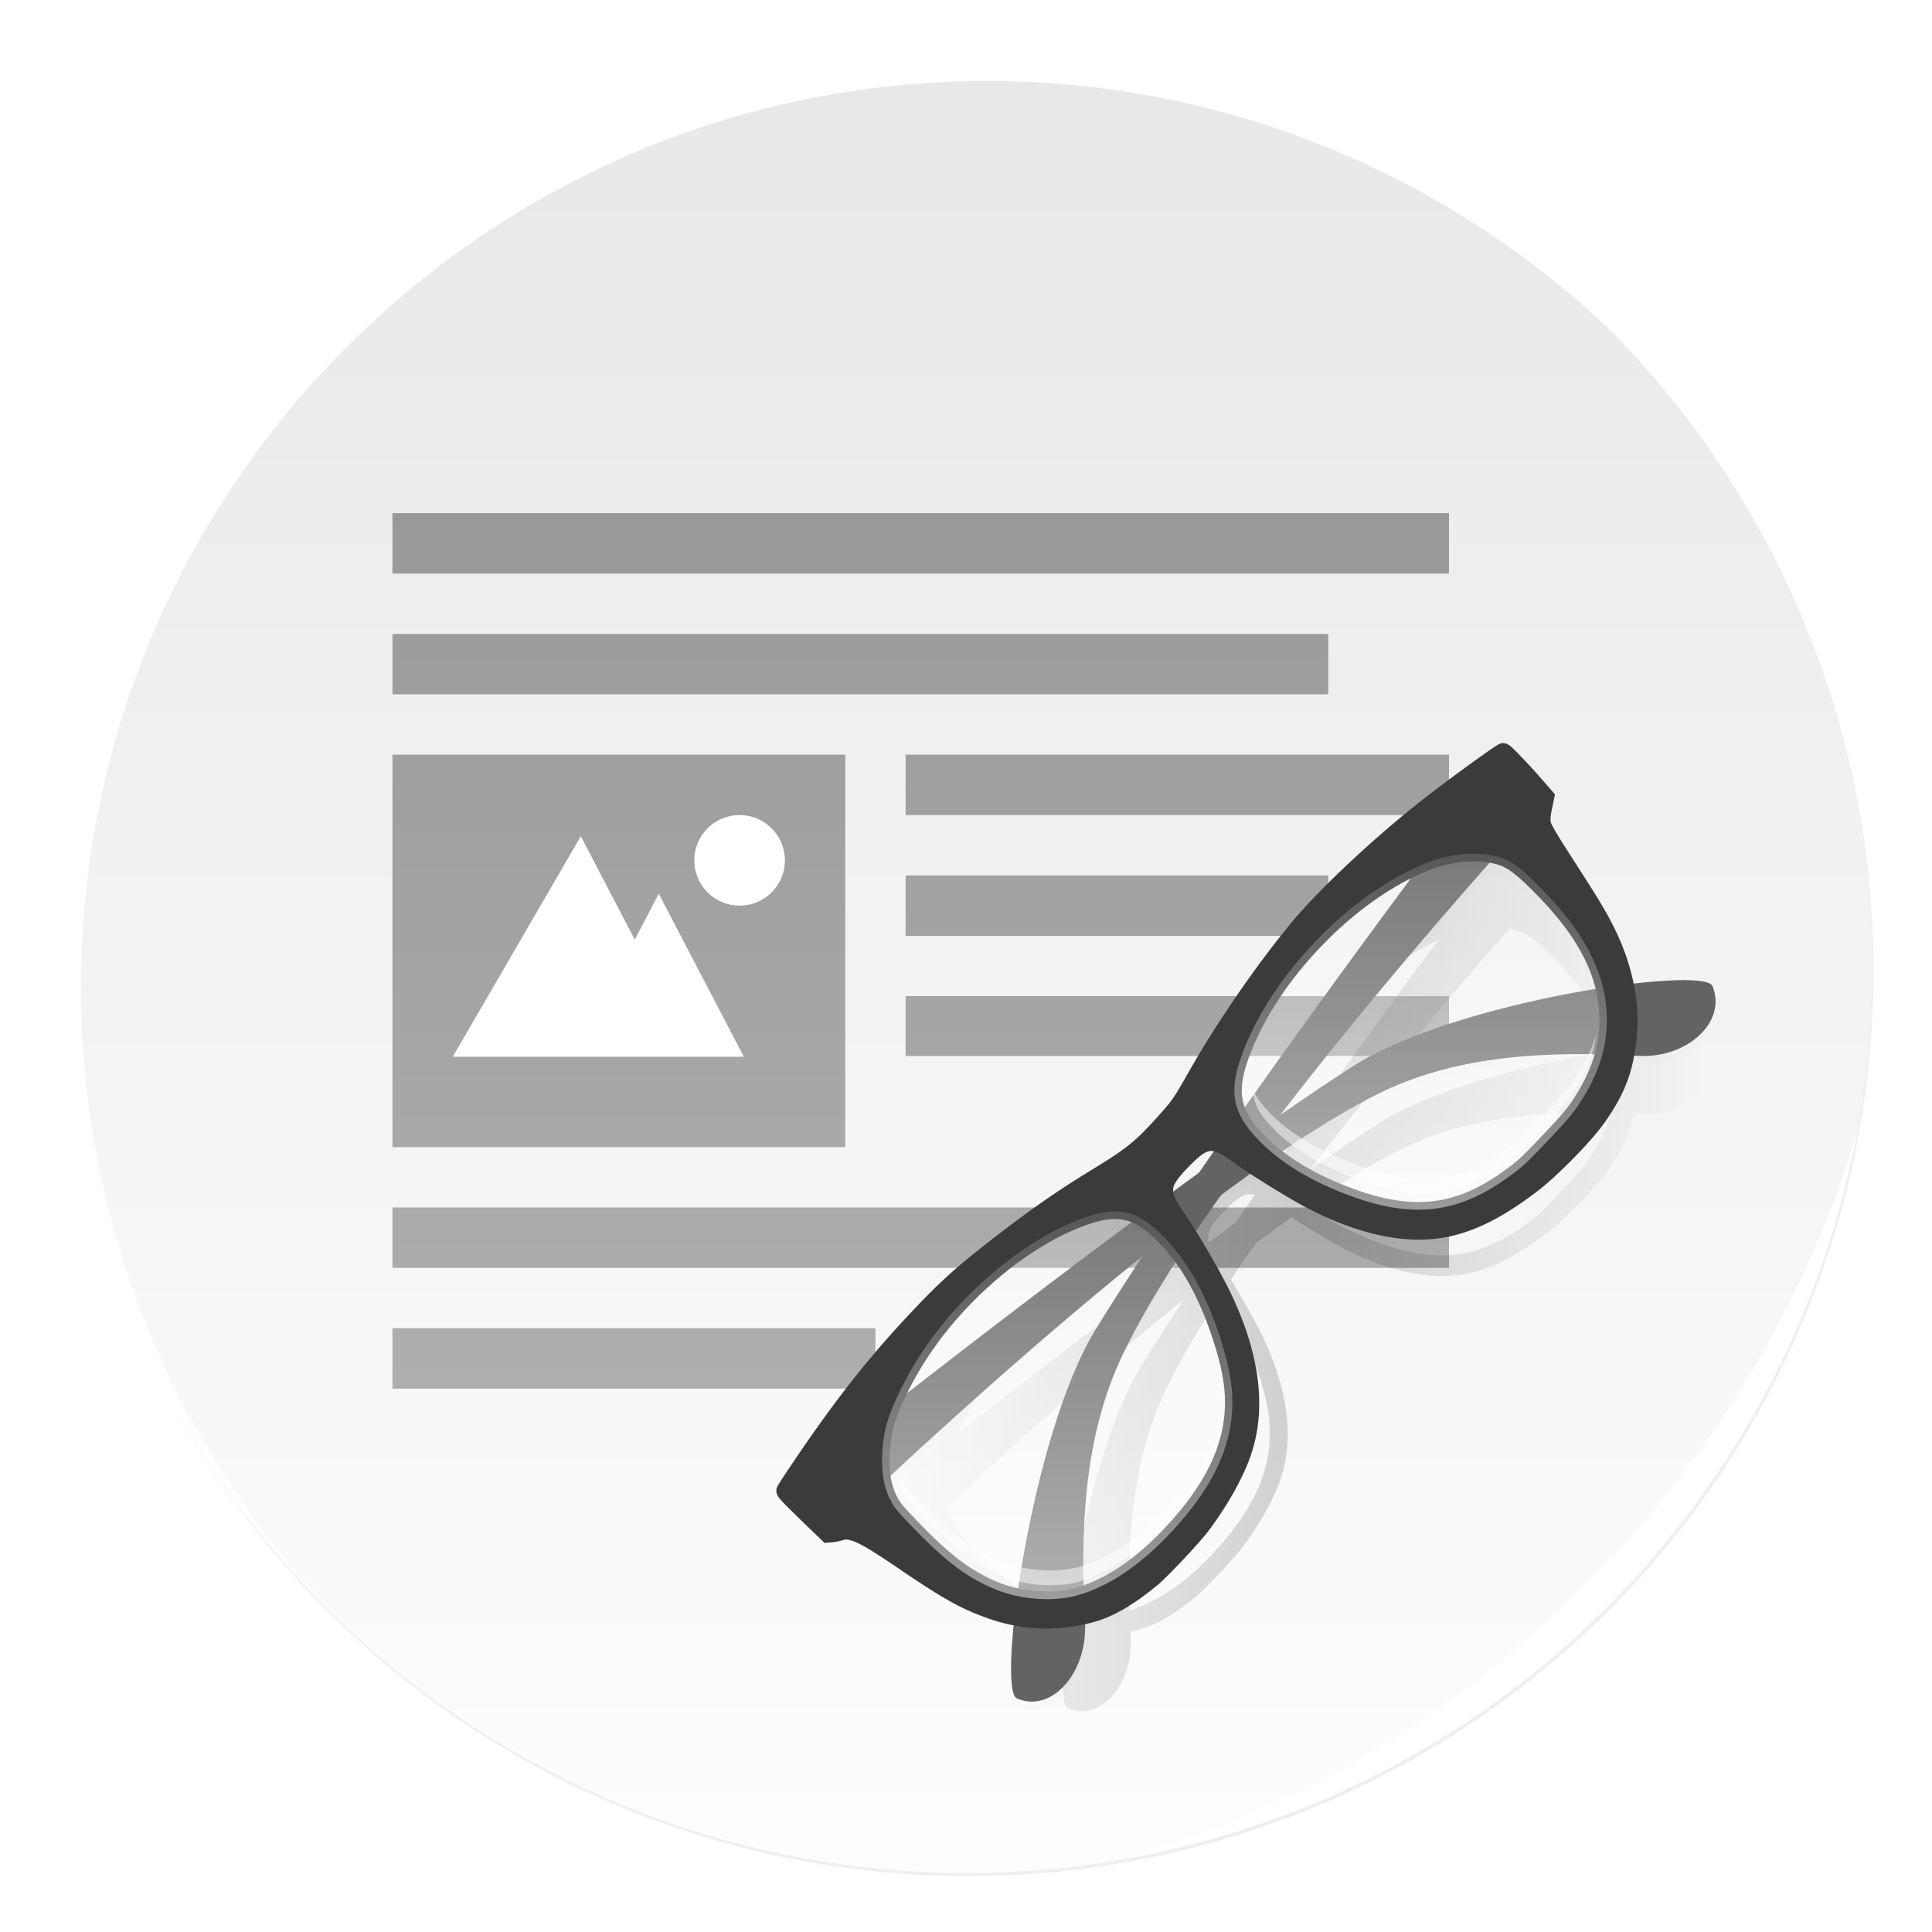 <svg xmlns="http://www.w3.org/2000/svg" xmlns:xlink="http://www.w3.org/1999/xlink" width="64" height="64"><defs><linearGradient id="c" x1="399.99" x2="399.99" y1="545.14" y2="518.14" gradientTransform="translate(-826.36 -1107.5)scale(2.143)" gradientUnits="userSpaceOnUse"><stop offset="0" stop-color="#fcfdff"/><stop offset="1" stop-color="#e7e8e9"/></linearGradient><linearGradient id="e" x1="252.44" x2="346.83" y1="260.08" y2="354.47" gradientUnits="userSpaceOnUse" spreadMethod="reflect"><stop offset="0"/><stop offset="1" stop-opacity="0"/></linearGradient><linearGradient xlink:href="#a" id="h" x1="140.45" x2="217.69" y1="291.43" y2="214.2" gradientTransform="translate(-21.332 -37.718)scale(1.084)" gradientUnits="userSpaceOnUse"/><linearGradient id="a"><stop offset="0" stop-color="#fff"/><stop offset="1" stop-color="#fff" stop-opacity=".3"/></linearGradient><linearGradient xlink:href="#a" id="i" x1="299.57" x2="373.31" y1="298.93" y2="225.18" gradientTransform="translate(-21.332 -37.718)scale(1.084)" gradientUnits="userSpaceOnUse"/><linearGradient id="d" x1="30.5" x2="30.5" y1="17" y2="46" gradientUnits="userSpaceOnUse"><stop offset="0" stop-color="#999"/><stop offset="1" stop-color="#aeaeae"/></linearGradient><filter id="b" width="1.072" height="1.072" x="-.036" y="-.036" color-interpolation-filters="sRGB"><feGaussianBlur stdDeviation=".42"/></filter><filter id="f" width="1.174" height="1.498" x="-.087" y="-.249" color-interpolation-filters="sRGB"><feGaussianBlur stdDeviation="10.787"/></filter><filter id="g" width="1.022" height="1.062" x="-.011" y="-.031" color-interpolation-filters="sRGB"><feGaussianBlur stdDeviation="1.348"/></filter><filter id="j" width="1.028" height="1.028" x="-.014" y="-.014" color-interpolation-filters="sRGB"><feGaussianBlur stdDeviation=".298"/></filter><filter id="k" width="1.059" height="1.059" x="-.03" y="-.03" color-interpolation-filters="sRGB"><feGaussianBlur stdDeviation=".298"/></filter></defs><circle cx="400.57" cy="531.8" r="14" filter="url(#b)" opacity=".25" transform="translate(-826.36 -1107.5)scale(2.143)"/><g stroke-width="1.571"><circle cx="32.02" cy="32.044" r="30.001" fill="url(#c)"/><circle cx="32.02" cy="32.044" r="30.001" fill="none"/></g><g stroke-width=".5"><path fill="url(#d)" d="M13 17v2h35v-2zm0 4v2h31v-2zm0 4v13h15V25zm17 0v2h18v-2zm0 4v2h14v-2zm0 3.998v1.982h18v-1.982zM13 40v2h35v-2zm0 4v2h16v-2z"/><path fill="#fff" d="M24.5 27a1.5 1.5 0 1 0 0 3 1.5 1.5 0 0 0 0-3m-5.26.7L15 35.005h9.64l-2.818-5.4-.794 1.522z"/></g><g stroke-width="4.691"><path fill="url(#e)" d="M402.6 214.13a.6.6 0 0 0-.195-.093c-2.608-.772-18.882-3.533-27.487-4.662-12.712-1.668-27.568-2.617-39.218-2.605-3.884.004-7.412.115-10.384.342-15.226 1.163-35.222 4.55-50.531 8.557-9.541 2.497-9.833 2.544-17.212 2.81-9.047.324-12.618-.123-23.792-2.98-11.15-2.851-19.85-4.542-33.414-6.492-13.599-1.956-20.242-2.38-33.303-2.121-14.096.279-26.425 1.402-41.758 3.804-6.097.955-17.319 2.988-18.535 3.357l-.004.001-.001.001c-.667.205-.687.623-.442 10.073l.257 7.861.996.851c.55.47 1.602 1.17 2.34 1.557 3.112 1.633 4.385 6.831 6.992 19.58 2.877 14.065 4.54 19.642 7.943 26.652a52 52 0 0 0 3.251 5.74c-10.435 8.246-17.087 15.022-16.249 17.11 4.116 10.249 19.76 9.277 29.113-1.132.484-.538.975-1.072 1.462-1.608a53 53 0 0 0 2.841 1.75c4.746 2.712 11.154 4.467 19.532 5.354 3.775.4 16.785.17 20.958-.368 8.394-1.087 16.747-3.297 22.512-5.959q18.75-8.661 27.99-36.329c1.392-4.172 3.52-12.305 4.87-18.348 4.37-.803 8.85-1.566 13.416-2.287a546 546 0 0 1 13.636 2.324c1.328 5.9 3.296 13.521 4.585 17.486 5.144 15.826 12.748 27.361 22.269 33.781 6.644 4.48 14.61 7.205 26.393 9.024 6.985 1.079 20.843 1.175 27.122.19 7.6-1.19 12.796-2.997 18.222-6.575.477.526.959 1.048 1.432 1.575 9.353 10.41 24.995 11.382 29.111 1.134.838-2.085-5.79-8.844-16.196-17.072a59.5 59.5 0 0 0 5.96-11.893c1.81-4.923 2.871-8.995 4.895-18.783 1.921-9.29 3.278-16.539 4.23-18.384.583-1.124 1.557-1.96 4.444-3.811l1.85-1.188.02-.38.073-.001-.013-1.125.15-2.75c.125-2.342.248-4.87.275-8.063.037-4.58-.002-5.603-.404-5.904zm-23.128 18.764c.546.8 1.034 1.605 1.433 2.408 1.61 3.236 2.007 6.975 2.017 15.04a2.682 2.622 0 0 0 .001 0c.016 13.377-2.249 23.78-7.21 31.916-19.504-14.563-48.104-31.835-68.216-36.458-7.398-1.7-15.753-3.425-24.693-5.149 36.389-4.362 73.578-6.65 96.668-7.757m-18.428-13.421c-23.843 3.242-54.616 7.61-85.089 12.513a15.6 15.6 0 0 1 1.18-2.37c2.105-3.41 5.481-5.814 10.085-7.988 11.239-5.31 25.292-7.902 39.317-7.935 12.135-.029 24.247 1.862 34.507 5.78m-2.853 72.178a288 288 0 0 1 3.758 3.91c-4.04 2.237-8.657 3.829-13.997 4.87-3.534.69-6.159.869-13.69.956-10.115.117-10.968.057-16.683-.984-9.18-1.674-16.61-4.905-22.706-10.406s-10.798-13.14-15.046-23.463c-2.6-6.324-4.313-12.554-5.035-18.4 11.922 2.38 22.82 5.093 31.905 8.193 19.965 6.812 36.636 20.188 51.493 35.324zm-94.497-59.281c.455.392.845.868 1.187 1.432-3.482.578-6.904 1.16-10.324 1.747-3.386-.58-6.772-1.156-10.218-1.728 1.646-2.767 4.429-3.302 10.272-3.302 4.623 0 7.333.344 9.084 1.851zm-32.69-5.476c.68.735 1.283 1.52 1.805 2.367.561.912 1.01 1.877 1.379 2.895-31.297-5.048-62.944-9.534-87.184-12.823 4.605-1.772 10.065-3.322 15.346-4.357 6.367-1.247 13.055-1.855 19.737-1.874 14.702-.042 29.388 2.743 40.679 8.174 3.45 1.659 6.198 3.413 8.238 5.618m4.17 21.064c-.94 7.997-3.715 16.442-8.346 25.677-3.429 6.836-6.7 11.69-10.541 15.443-7.874 7.697-18.269 11.732-32.323 12.84-14.75 1.16-27.718-.798-37.155-5.93 15.903-16.887 33.806-32.217 55.662-39.674 9.29-3.17 20.463-5.937 32.703-8.356m-8.877-7.304c-8.914 1.719-17.246 3.44-24.626 5.136-20.261 4.658-49.135 22.152-68.648 36.782a37 37 0 0 1-2.534-4.71v-.002c-3.431-7.734-4.744-15.695-4.75-27.957-.003-4.096.01-6.385.136-8.105.126-1.718.419-2.92.832-4.204.51-1.585 1.308-3.171 2.335-4.722 23.022 1.096 60.538 3.382 97.254 7.781z" filter="url(#f)" opacity=".4" transform="scale(.105 .108)rotate(-45 490.55 142)"/><path d="M402.6 214.13a.6.6 0 0 0-.195-.093c-2.608-.772-18.882-3.533-27.487-4.662-12.712-1.668-27.568-2.617-39.218-2.605-3.884.004-7.412.115-10.384.342-15.226 1.163-35.222 4.55-50.531 8.557-9.541 2.497-9.833 2.544-17.212 2.81-9.047.324-12.618-.123-23.792-2.98-11.15-2.851-19.85-4.542-33.414-6.492-13.599-1.956-20.242-2.38-33.303-2.121-14.096.279-26.425 1.402-41.758 3.804-6.097.955-17.319 2.988-18.535 3.357l-.004.001-.001.001c-.667.205-.687.623-.442 10.073l.257 7.861.996.851c.55.47 1.602 1.17 2.34 1.557 3.112 1.633 4.385 6.831 6.992 19.58 2.877 14.065 4.54 19.642 7.943 26.652a52 52 0 0 0 3.251 5.74c-10.435 8.246-17.087 15.022-16.249 17.11 4.116 10.249 19.76 9.277 29.113-1.132.484-.538.975-1.072 1.462-1.608a53 53 0 0 0 2.841 1.75c4.746 2.712 11.154 4.467 19.532 5.354 3.775.4 16.785.17 20.958-.368 8.394-1.087 16.747-3.297 22.512-5.959q18.75-8.661 27.99-36.329c1.392-4.172 3.52-12.305 4.87-18.348 4.37-.803 8.85-1.566 13.416-2.287a546 546 0 0 1 13.636 2.324c1.328 5.9 3.296 13.521 4.585 17.486 5.144 15.826 12.748 27.361 22.269 33.781 6.644 4.48 14.61 7.205 26.393 9.024 6.985 1.079 20.843 1.175 27.122.19 7.6-1.19 12.796-2.997 18.222-6.575.477.526.959 1.048 1.432 1.575 9.353 10.41 24.995 11.382 29.111 1.134.838-2.085-5.79-8.844-16.196-17.072a59.5 59.5 0 0 0 5.96-11.893c1.81-4.923 2.871-8.995 4.895-18.783 1.921-9.29 3.278-16.539 4.23-18.384.583-1.124 1.557-1.96 4.444-3.811l1.85-1.188.02-.38.073-.001-.013-1.125.15-2.75c.125-2.342.248-4.87.275-8.063.037-4.58-.002-5.603-.404-5.904zm-23.128 18.764c.546.8 1.034 1.605 1.433 2.408 1.61 3.236 2.007 6.975 2.017 15.04a2.682 2.622 0 0 0 .001 0c.016 13.377-2.249 23.78-7.21 31.916-19.504-14.563-48.104-31.835-68.216-36.458-7.398-1.7-15.753-3.425-24.693-5.149 36.389-4.362 73.578-6.65 96.668-7.757m-18.428-13.421c-23.843 3.242-54.616 7.61-85.089 12.513a15.6 15.6 0 0 1 1.18-2.37c2.105-3.41 5.481-5.814 10.085-7.988 11.239-5.31 25.292-7.902 39.317-7.935 12.135-.029 24.247 1.862 34.507 5.78m-2.853 72.178a288 288 0 0 1 3.758 3.91c-4.04 2.237-8.657 3.829-13.997 4.87-3.534.69-6.159.869-13.69.956-10.115.117-10.968.057-16.683-.984-9.18-1.674-16.61-4.905-22.706-10.406s-10.798-13.14-15.046-23.463c-2.6-6.324-4.313-12.554-5.035-18.4 11.922 2.38 22.82 5.093 31.905 8.193 19.965 6.812 36.636 20.188 51.493 35.324zm-94.497-59.281c.455.392.845.868 1.187 1.432-3.482.578-6.904 1.16-10.324 1.747-3.386-.58-6.772-1.156-10.218-1.728 1.646-2.767 4.429-3.302 10.272-3.302 4.623 0 7.333.344 9.084 1.851zm-32.69-5.476c.68.735 1.283 1.52 1.805 2.367.561.912 1.01 1.877 1.379 2.895-31.297-5.048-62.944-9.534-87.184-12.823 4.605-1.772 10.065-3.322 15.346-4.357 6.367-1.247 13.055-1.855 19.737-1.874 14.702-.042 29.388 2.743 40.679 8.174 3.45 1.659 6.198 3.413 8.238 5.618m4.17 21.064c-.94 7.997-3.715 16.442-8.346 25.677-3.429 6.836-6.7 11.69-10.541 15.443-7.874 7.697-18.269 11.732-32.323 12.84-14.75 1.16-27.718-.798-37.155-5.93 15.903-16.887 33.806-32.217 55.662-39.674 9.29-3.17 20.463-5.937 32.703-8.356m-8.877-7.304c-8.914 1.719-17.246 3.44-24.626 5.136-20.261 4.658-49.135 22.152-68.648 36.782a37 37 0 0 1-2.534-4.71v-.002c-3.431-7.734-4.744-15.695-4.75-27.957-.003-4.096.01-6.385.136-8.105.126-1.718.419-2.92.832-4.204.51-1.585 1.308-3.171 2.335-4.722 23.022 1.096 60.538 3.382 97.254 7.781z" filter="url(#g)" opacity=".1" transform="scale(.114 .117)rotate(-45 420.45 172.18)"/><path fill="#636363" d="M49.918 24.85s-9.61 12.625-13.64 19.218c-2.112 3.455-3.267 11.9-2.594 12.194 1.16.506 2.344-.867 2.258-2.5-.158-3.032-.057-6.166 1.25-8.89C40.406 38.17 51.38 26.316 51.38 26.316z"/><path fill="#636363" d="M26.055 49.29s12.328-9.841 18.765-13.97c3.374-2.163 11.62-3.345 11.907-2.656.495 1.188-.846 2.4-2.442 2.313-2.96-.162-6.02-.058-8.68 1.28-6.543 3.292-18.118 14.53-18.118 14.53z"/><path fill="#3b3b3b" stroke="#3b3b3b" d="M344.02 184.86c-4.209.004-8.033.124-11.255.37-16.502 1.26-38.171 4.93-54.763 9.274-10.34 2.706-10.658 2.759-18.655 3.046-9.805.352-13.676-.134-25.787-3.23-12.084-3.09-21.513-4.923-36.214-7.036-14.738-2.12-21.938-2.579-36.093-2.3-15.277.303-28.639 1.521-45.257 4.124-6.611 1.035-18.783 3.24-20.092 3.639-.725.221-.746.667-.48 10.918l.277 8.52 1.081.923c.595.51 1.737 1.268 2.536 1.687 3.373 1.77 4.75 7.403 7.576 21.221 3.118 15.243 4.921 21.288 8.61 28.886 4.914 10.127 12.387 18.127 22.128 23.691 5.144 2.938 12.09 4.84 21.17 5.802 4.091.434 18.19.184 22.713-.398 9.097-1.178 18.15-3.573 24.398-6.458 13.547-6.257 23.66-19.385 30.336-39.374 2.036-6.098 5.532-20.028 6.435-25.636 1.683-10.457 3.342-11.93 13.454-11.93 10.022 0 11.75 1.487 13.448 11.58.956 5.677 4.307 19.176 6.23 25.09 5.575 17.153 13.817 29.655 24.135 36.613 7.2 4.855 15.834 7.808 28.604 9.78 7.57 1.169 22.588 1.273 29.394.207 10.762-1.688 17.075-4.498 25.308-11.265 6.85-5.633 12.82-14.46 16.447-24.318 1.963-5.336 3.113-9.75 5.307-20.357 2.082-10.068 3.552-17.924 4.585-19.923.63-1.218 1.686-2.126 4.815-4.132l2.005-1.287.25-4.613c.135-2.538.269-5.277.298-8.738.047-5.672-.017-6.313-.65-6.5-2.826-.837-20.463-3.827-29.789-5.05-13.778-1.809-29.878-2.838-42.505-2.825zm-166.48 6.86c15.934-.044 31.851 2.974 44.088 8.86 4.985 2.397 8.618 4.978 10.882 8.655s2.968 8.09 2.963 13.746c-.009 10.587-3.15 21.796-9.445 34.347-3.715 7.408-7.261 12.667-11.423 16.735-8.535 8.341-19.8 12.715-35.031 13.916-16.378 1.29-30.74-.96-41.024-6.829-6.887-3.933-13.528-11.562-16.934-19.244h.003c-3.72-8.383-5.142-17.009-5.149-30.3-.002-4.44.01-6.921.147-8.785.136-1.862.454-3.166.901-4.557 1.825-5.676 7.028-11.355 13.528-15.668 5.332-3.539 15.52-6.966 25.103-8.844 6.902-1.352 14.147-2.012 21.39-2.032zm156.55.642c15.2-.036 30.372 2.698 42.443 8.403 6.805 3.216 13.573 9.176 16.481 15.016 1.745 3.507 2.175 7.56 2.187 16.3a2.907 2.841 0 0 0 0 .001c.021 18.878-4.127 32.303-13.492 41.94-6.237 6.416-14.075 10.328-24.41 12.345-3.83.749-6.674.943-14.835 1.038-10.963.127-11.888.06-18.082-1.07-9.949-1.813-18.003-5.315-24.61-11.277-6.607-5.963-11.702-14.238-16.306-25.427-3.774-9.178-5.829-18.181-5.88-26.235-.036-5.636.683-10.081 2.963-13.778s5.94-6.301 10.929-8.658c12.18-5.755 27.41-8.563 42.61-8.598z" transform="scale(.105 .108)rotate(-45 490.55 142)"/><path fill="url(#h)" d="M177.53 191.72c-7.243.02-14.487.68-21.388 2.032-9.584 1.878-19.773 5.305-25.105 8.844-6.5 4.313-11.702 9.993-13.527 15.668-.447 1.391-.767 2.695-.903 4.557-.136 1.864-.148 4.346-.145 8.785.007 13.29 1.429 21.916 5.148 30.3h-.002c3.406 7.682 10.046 15.311 16.933 19.244 10.283 5.87 24.648 8.118 41.025 6.829 15.23-1.2 26.496-5.574 35.03-13.916 4.162-4.069 7.708-9.327 11.424-16.735 6.294-12.551 9.436-23.76 9.444-34.347.004-5.657-.698-10.07-2.962-13.746s-5.898-6.258-10.883-8.656c-12.237-5.885-28.155-8.903-44.09-8.859z" opacity=".5" transform="scale(.105 .108)rotate(-45 490.55 142)"/><path fill="url(#i)" d="M334.09 192.36c-15.2.036-30.429 2.844-42.61 8.598-4.989 2.357-8.65 4.961-10.93 8.658s-2.998 8.142-2.963 13.778c.052 8.054 2.106 17.057 5.88 26.235 4.604 11.188 9.7 19.464 16.305 25.427 6.607 5.962 14.663 9.464 24.611 11.278 6.194 1.129 7.118 1.196 18.081 1.069 8.162-.095 11.005-.29 14.835-1.037 10.333-2.017 18.173-5.93 24.41-12.345 9.365-9.637 13.513-23.062 13.491-41.94a2.907 2.841 0 0 0 0-.002c-.011-8.74-.442-12.793-2.187-16.3-2.908-5.84-9.676-11.8-16.481-15.015-12.072-5.706-27.243-8.44-42.443-8.404z" opacity=".5" transform="scale(.105 .108)rotate(-45 490.55 142)"/><path fill="#fff" d="M40.502 47.145c-.223.749-.656 1.49-1.33 2.28-1.113 1.307-2.327 2.178-3.446 2.484-.717.197-1.75.13-2.507-.163a.392.393 0 0 0-.001 0c-.863-.334-1.57-.837-2.561-1.83a15 15 0 0 1-.638-.66 1.5 1.5 0 0 1-.293-.494c.033.25.093.472.18.646.063.125.113.21.221.339.114.135.294.322.625.66.97.993 1.662 1.496 2.506 1.83a.384.393 0 0 1 .002 0c.74.293 1.752.36 2.454.164 1.095-.307 2.283-1.178 3.373-2.485.802-.963 1.257-1.851 1.415-2.771m12.376-12.892c-.129.48-.357.958-.7 1.471-.217.324-.382.516-.989 1.141-.82.844-.828.853-1.379 1.236-.837.583-1.614.886-2.463.93-.851.044-1.79-.173-2.946-.658-.935-.393-1.72-.895-2.277-1.448-.318-.317-.514-.58-.62-.84q0 .153.032.293c.076.328.283.642.675 1.038.546.553 1.319 1.055 2.237 1.447 1.138.486 2.06.703 2.897.659.834-.044 1.598-.347 2.421-.93.541-.383.55-.392 1.356-1.236.596-.625.759-.817.972-1.14.452-.688.701-1.314.784-1.963" opacity=".5"/></g><path fill="#fff" d="M10.787 10.787a29.934 29.934 0 0 0 0 42.426c.119.119.242.23.362.345-11.4-11.775-11.288-30.43.345-42.065S41.784-.25 53.56 11.148c-.116-.12-.227-.243-.345-.362a29.934 29.934 0 0 0-42.426 0z" filter="url(#j)"/><path fill="#fff" d="M37.435 61.526c5.772-1.063 11.297-3.831 15.779-8.313s7.25-10.007 8.313-15.779c-1.592 5.434-4.606 10.657-9.02 15.072s-9.639 7.428-15.072 9.02" filter="url(#k)"/></svg>